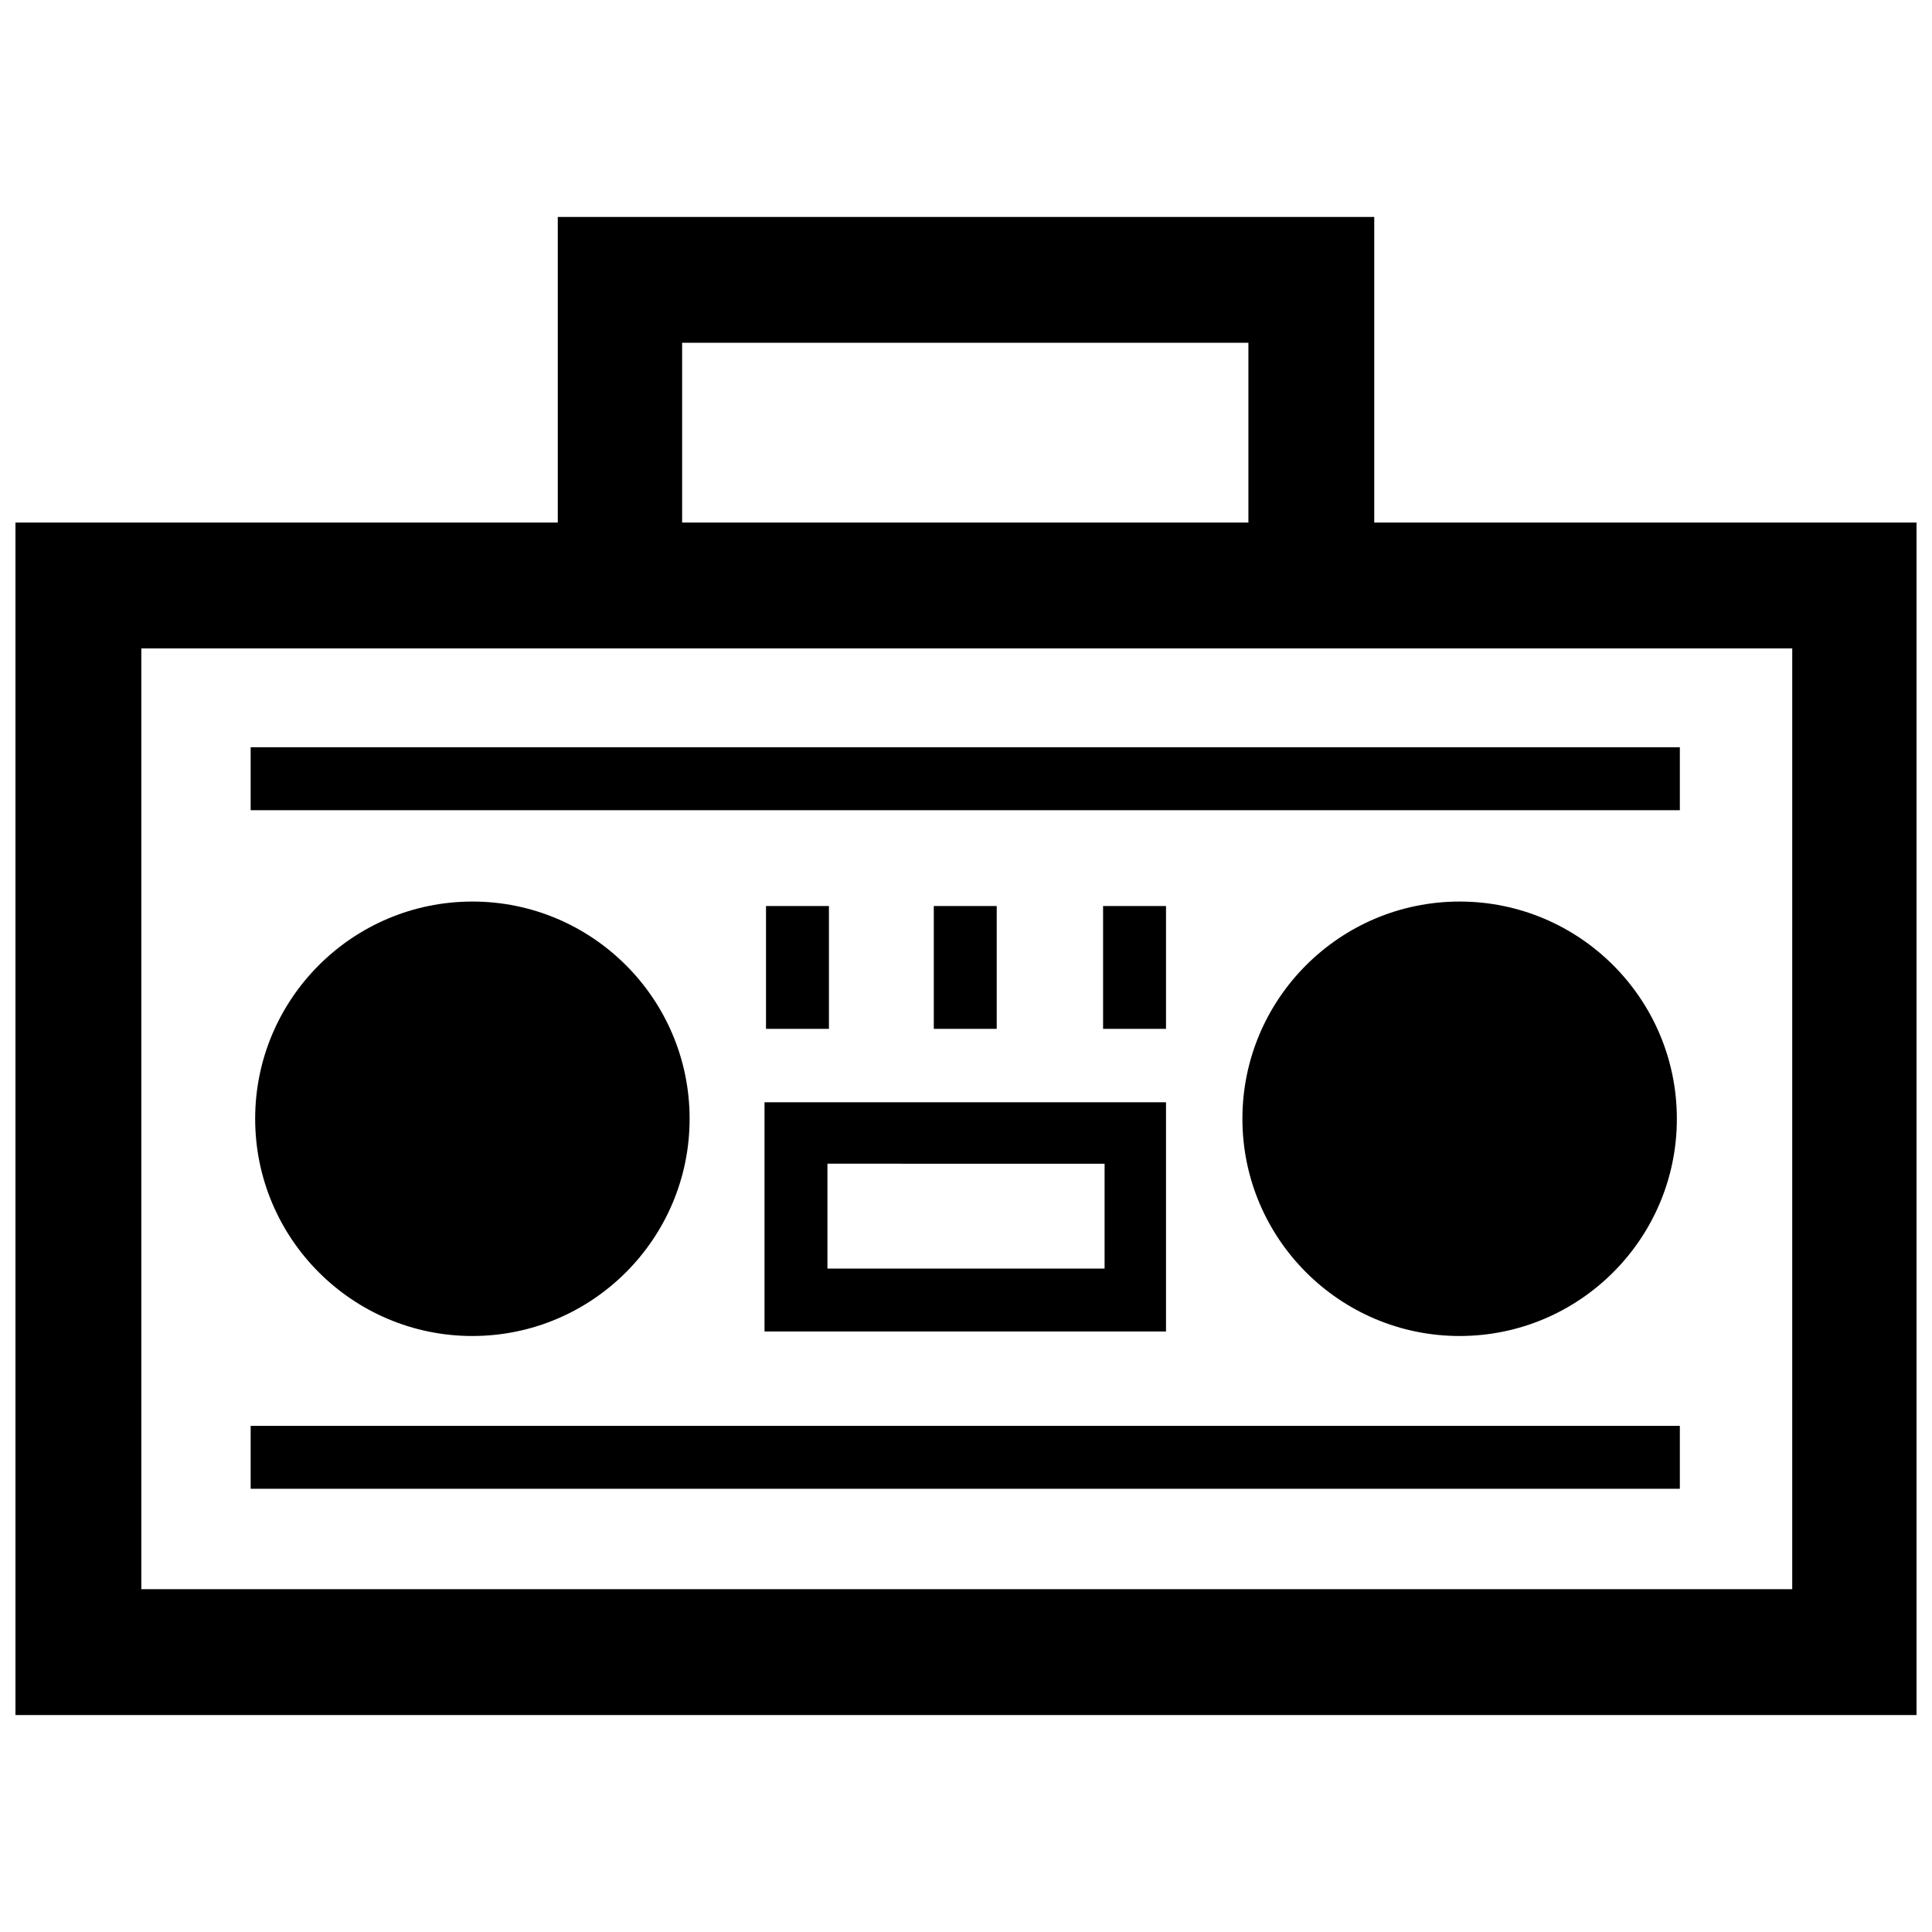 <?xml version="1.0" encoding="UTF-8"?>
<!-- Uploaded to: ICON Repo, www.svgrepo.com, Generator: ICON Repo Mixer Tools -->
<svg width="800px" height="800px" version="1.1" viewBox="144 144 512 512" xmlns="http://www.w3.org/2000/svg">
 <defs>
  <clipPath id="a">
   <path d="m148.09 201h503.81v398h-503.81z"/>
  </clipPath>
 </defs>
 <g clip-path="url(#a)">
  <path d="m474.84 234.84h-150.07v47.641h150.07zm33.348 47.645h143.72v316.02h-503.81v-316.02h143.72v-80.992h216.37zm-326.74 282.67h437.51l0.004-249.32h-437.51zm407.73-206.45h-378.75v-16.676h378.75zm0 179.84h-378.75v-16.676h378.75zm-319.99-40.492c-31.762 0-57.566-25.805-57.566-57.566 0-31.762 25.805-57.566 57.566-57.566 31.762-0.004 57.566 25.805 57.566 57.562 0 31.762-25.805 57.57-57.566 57.57zm261.63 0c-31.762 0-57.566-25.805-57.566-57.566 0-31.762 25.805-57.566 57.566-57.566s57.566 25.805 57.566 57.566c0.004 31.758-25.805 57.566-57.566 57.566zm-77.812-1.191h-106.4v-60.746h106.4zm-89.727-16.676h73.449v-27.789l-73.449-0.004zm0.398-63.523h-16.676v-32.555h16.676zm44.465 0h-16.676v-32.555h16.676zm44.863 0h-16.676v-32.555h16.676z"/>
 </g>
</svg>